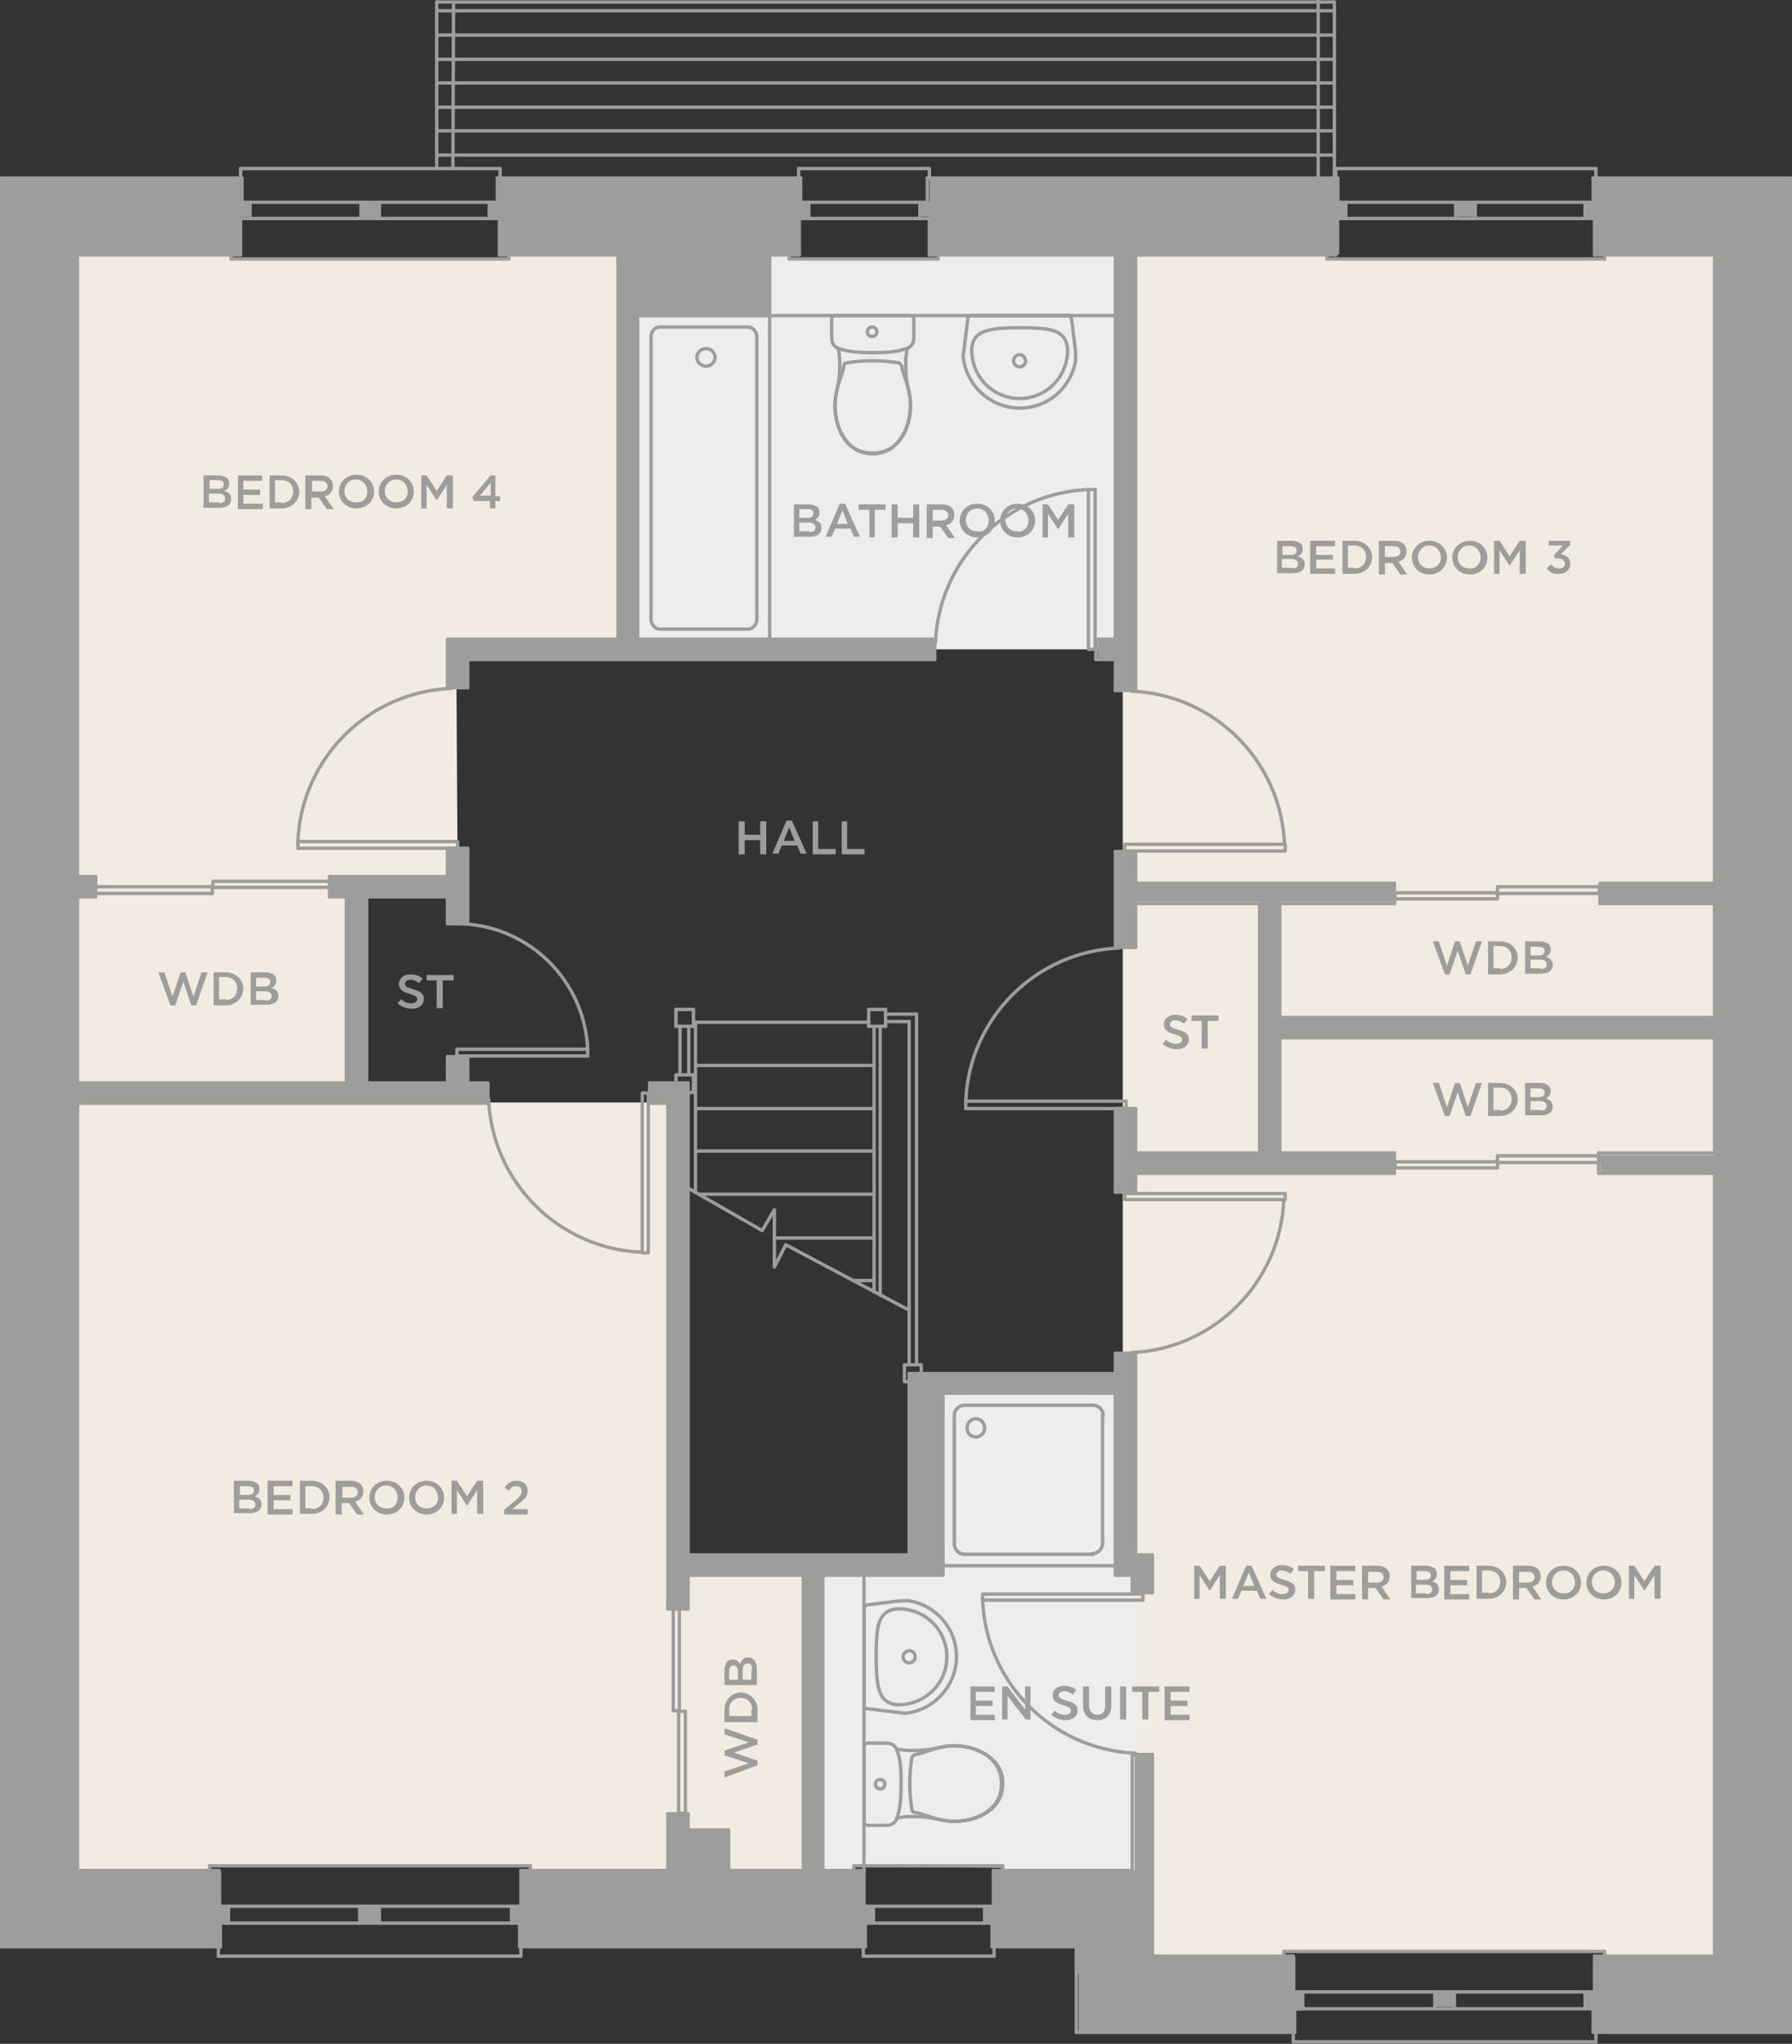 <?xml version="1.0" encoding="utf-8"?>
<!-- Generator: Adobe Illustrator 22.0.1, SVG Export Plug-In . SVG Version: 6.00 Build 0)  -->
<svg version="1.1" xmlns="http://www.w3.org/2000/svg" xmlns:xlink="http://www.w3.org/1999/xlink" x="0px" y="0px"
	 viewBox="0 0 265.9 303.1" style="enable-background:new 0 0 265.9 303.1;" xml:space="preserve">
<rect x="0" y="0" width="265.9" height="303.1" fill="#333333" stroke="none"/>
<style type="text/css">
	.st0{fill-rule:evenodd;clip-rule:evenodd;fill:#EDEDED;}
	.st1{fill-rule:evenodd;clip-rule:evenodd;fill:#F1EBE1;}
	.st2{fill:#F1EBE1;}
	.st3{fill:#9D9D9C;}
	.st4{fill:none;stroke:#9D9D9C;stroke-width:0.5;stroke-linecap:round;stroke-linejoin:round;stroke-miterlimit:10;}
	.st5{fill:none;stroke:#9D9D9C;stroke-width:0.511;stroke-linecap:round;stroke-linejoin:round;stroke-miterlimit:10;}
	.st6{fill:none;stroke:#9D9D9C;stroke-width:0.504;stroke-linecap:round;stroke-linejoin:round;stroke-miterlimit:10;}
	.st7{fill:none;stroke:#9D9D9C;stroke-width:0.507;stroke-linecap:round;stroke-linejoin:round;stroke-miterlimit:10;}
</style>
<g id="COLOUR">
	<polygon class="st0" points="94.3,96.3 166.1,96.3 166.1,37.3 139.1,37.3 139,38.3 117.3,38.5 117.1,37.3 94.3,37.3 	"/>
	<polygon class="st0" points="169.5,233.5 166,233.5 166.1,206.5 139.8,206.8 139.8,233.5 122.3,233.5 122.3,277.6 126.6,277.6 
		126.6,276.8 148.8,277 149.1,277.6 169.5,277.6 	"/>
	<polygon class="st1" points="168.9,289.8 190.4,290.6 190.6,289.6 238.1,289.5 238.3,290.6 255.1,290.6 255.1,37.5 238.3,37.5 
		238.1,38.5 197.1,38.4 196.9,37.5 166.6,37.5 166.6,233.4 168.9,232.8 	"/>
	<polygon class="st2" points="99.2,233.2 99.4,163.5 11.6,163.5 11.6,277.5 31.1,277.5 31.2,276.8 78.6,276.8 78.9,277.5 
		119.4,277.5 119.4,233.4 	"/>
	<polygon class="st2" points="67.7,95.2 67.9,130 51.7,130 51.8,160.9 11.3,160.9 11.3,130 11.6,130 11.6,37.6 34.1,37.6 34.2,38.4 
		75.6,38.5 75.7,37.6 91.9,37.6 91.9,95.1 	"/>
</g>
<g id="PLANS">
	<g id="MTEXT_29_">
		<g>
			<path class="st3" d="M189.5,80.2h2.2c0.6,0,1,0.2,1.3,0.4c0.2,0.2,0.3,0.5,0.3,0.8v0c0,0.6-0.3,0.9-0.7,1.1c0.6,0.2,1,0.5,1,1.2
				v0c0,0.9-0.7,1.3-1.8,1.3h-2.3V80.2z M191.5,82.3c0.6,0,0.9-0.2,0.9-0.7v0c0-0.4-0.3-0.6-0.9-0.6h-1.2v1.3H191.5z M191.7,84.3
				c0.6,0,0.9-0.2,0.9-0.7v0c0-0.4-0.3-0.7-1-0.7h-1.4v1.3H191.7z"/>
			<path class="st3" d="M194.5,80.2h3.6V81h-2.8v1.3h2.5V83h-2.5v1.3h2.8v0.8h-3.7V80.2z"/>
			<path class="st3" d="M199.2,80.2h1.8c1.5,0,2.6,1.1,2.6,2.4v0c0,1.4-1.1,2.5-2.6,2.5h-1.8V80.2z M201,84.3c1,0,1.7-0.7,1.7-1.7v0
				c0-1-0.7-1.7-1.7-1.7h-1v3.3H201z"/>
			<path class="st3" d="M204.7,80.2h2.2c0.6,0,1.1,0.2,1.4,0.5c0.3,0.3,0.4,0.6,0.4,1.1v0c0,0.8-0.5,1.3-1.2,1.5l1.3,1.9h-1
				l-1.2-1.7h-1.1v1.7h-0.9V80.2z M206.8,82.6c0.6,0,1-0.3,1-0.8v0c0-0.5-0.4-0.8-1-0.8h-1.3v1.6H206.8z"/>
			<path class="st3" d="M209.5,82.7L209.5,82.7c0-1.4,1.1-2.5,2.6-2.5s2.6,1.1,2.6,2.5v0c0,1.4-1.1,2.5-2.6,2.5
				S209.5,84.1,209.5,82.7z M213.8,82.7L213.8,82.7c0-1-0.7-1.8-1.7-1.8s-1.7,0.8-1.7,1.7v0c0,1,0.7,1.7,1.7,1.7
				S213.8,83.6,213.8,82.7z"/>
			<path class="st3" d="M215.5,82.7L215.5,82.7c0-1.4,1.1-2.5,2.6-2.5c1.5,0,2.6,1.1,2.6,2.5v0c0,1.4-1.1,2.5-2.6,2.5
				S215.5,84.1,215.5,82.7z M219.7,82.7L219.7,82.7c0-1-0.7-1.8-1.7-1.8s-1.7,0.8-1.7,1.7v0c0,1,0.7,1.7,1.7,1.7
				C219,84.4,219.7,83.6,219.7,82.7z"/>
			<path class="st3" d="M221.6,80.2h0.9l1.5,2.3l1.5-2.3h0.9v4.9h-0.9v-3.5l-1.5,2.3h0l-1.5-2.3v3.5h-0.8V80.2z"/>
			<path class="st3" d="M229.5,84.3l0.6-0.6c0.4,0.4,0.7,0.6,1.3,0.6c0.5,0,0.8-0.3,0.8-0.7v0c0-0.5-0.4-0.8-1.1-0.8h-0.4l-0.1-0.5
				l1.3-1.4h-2.1v-0.7h3.2v0.6l-1.4,1.4c0.7,0.1,1.4,0.5,1.4,1.4v0c0,0.9-0.7,1.5-1.7,1.5C230.5,85.2,229.9,84.8,229.5,84.3z"/>
		</g>
	</g>
	<g id="MTEXT_26_">
		<g>
			<path class="st3" d="M117.8,74.8h2.2c0.6,0,1,0.2,1.3,0.4c0.2,0.2,0.3,0.5,0.3,0.8v0c0,0.6-0.3,0.9-0.7,1.1c0.6,0.2,1,0.5,1,1.2
				v0c0,0.9-0.7,1.3-1.8,1.3h-2.3V74.8z M119.8,76.8c0.6,0,0.9-0.2,0.9-0.7v0c0-0.4-0.3-0.6-0.9-0.6h-1.2v1.3H119.8z M120.1,78.9
				c0.6,0,0.9-0.2,0.9-0.7v0c0-0.4-0.3-0.7-1-0.7h-1.4v1.3H120.1z"/>
			<path class="st3" d="M124.6,74.7h0.8l2.2,4.9h-0.9l-0.5-1.2h-2.3l-0.5,1.2h-0.9L124.6,74.7z M125.8,77.7l-0.8-2l-0.8,2H125.8z"/>
			<path class="st3" d="M129,75.6h-1.6v-0.8h4v0.8h-1.6v4.1H129V75.6z"/>
			<path class="st3" d="M132.3,74.8h0.9v2h2.3v-2h0.9v4.9h-0.9v-2.1h-2.3v2.1h-0.9V74.8z"/>
			<path class="st3" d="M137.6,74.8h2.2c0.6,0,1.1,0.2,1.4,0.5c0.3,0.3,0.4,0.6,0.4,1.1v0c0,0.8-0.5,1.3-1.2,1.5l1.3,1.9h-1
				l-1.2-1.7h-1.1v1.7h-0.9V74.8z M139.7,77.2c0.6,0,1-0.3,1-0.8v0c0-0.5-0.4-0.8-1-0.8h-1.3v1.6H139.7z"/>
			<path class="st3" d="M142.4,77.2L142.4,77.2c0-1.4,1.1-2.5,2.6-2.5s2.6,1.1,2.6,2.5v0c0,1.4-1.1,2.5-2.6,2.5
				S142.4,78.6,142.4,77.2z M146.7,77.2L146.7,77.2c0-1-0.7-1.8-1.7-1.8c-1,0-1.7,0.8-1.7,1.7v0c0,1,0.7,1.7,1.7,1.7
				C146,79,146.7,78.2,146.7,77.2z"/>
			<path class="st3" d="M148.4,77.2L148.4,77.2c0-1.4,1.1-2.5,2.6-2.5s2.6,1.1,2.6,2.5v0c0,1.4-1.1,2.5-2.6,2.5
				S148.4,78.6,148.4,77.2z M152.6,77.2L152.6,77.2c0-1-0.7-1.8-1.7-1.8s-1.7,0.8-1.7,1.7v0c0,1,0.7,1.7,1.7,1.7
				C151.9,79,152.6,78.2,152.6,77.2z"/>
			<path class="st3" d="M154.6,74.8h0.9l1.5,2.3l1.5-2.3h0.9v4.9h-0.9v-3.5l-1.5,2.3h0l-1.5-2.3v3.5h-0.8V74.8z"/>
		</g>
	</g>
	<g id="MTEXT_25_">
		<g>
			<path class="st3" d="M109.6,121.8h0.9v2h2.3v-2h0.9v4.9h-0.9v-2.1h-2.3v2.1h-0.9V121.8z"/>
			<path class="st3" d="M116.7,121.7h0.8l2.2,4.9h-0.9l-0.5-1.2h-2.3l-0.5,1.2h-0.9L116.7,121.7z M117.9,124.7l-0.8-2l-0.8,2H117.9z
				"/>
			<path class="st3" d="M120.5,121.8h0.9v4.1h2.6v0.8h-3.4V121.8z"/>
			<path class="st3" d="M124.8,121.8h0.9v4.1h2.6v0.8h-3.4V121.8z"/>
		</g>
	</g>
	<g>
		<path class="st3" d="M59,148.8l0.5-0.6c0.5,0.4,0.9,0.6,1.5,0.6c0.5,0,0.9-0.2,0.9-0.6v0c0-0.4-0.2-0.5-1.1-0.8
			c-1-0.3-1.6-0.6-1.6-1.5v0c0-0.8,0.7-1.4,1.7-1.4c0.7,0,1.3,0.2,1.8,0.6l-0.5,0.7c-0.4-0.3-0.9-0.5-1.3-0.5
			c-0.5,0-0.8,0.3-0.8,0.6v0c0,0.4,0.2,0.5,1.2,0.8c1,0.3,1.6,0.6,1.6,1.4v0c0,0.9-0.7,1.5-1.8,1.5C60.3,149.6,59.6,149.3,59,148.8z
			"/>
		<path class="st3" d="M64.9,145.4h-1.6v-0.8h4v0.8h-1.6v4.1h-0.9V145.4z"/>
	</g>
	<g>
		<path class="st3" d="M172.5,154.8l0.5-0.6c0.5,0.4,0.9,0.6,1.5,0.6c0.5,0,0.9-0.2,0.9-0.6v0c0-0.4-0.2-0.5-1.1-0.8
			c-1-0.3-1.6-0.6-1.6-1.5v0c0-0.8,0.7-1.4,1.7-1.4c0.7,0,1.3,0.2,1.8,0.6l-0.5,0.7c-0.4-0.3-0.9-0.5-1.3-0.5
			c-0.5,0-0.8,0.3-0.8,0.6v0c0,0.4,0.2,0.5,1.2,0.8c1,0.3,1.6,0.6,1.6,1.4v0c0,0.9-0.7,1.5-1.8,1.5
			C173.8,155.6,173.1,155.3,172.5,154.8z"/>
		<path class="st3" d="M178.4,151.4h-1.6v-0.8h4v0.8h-1.6v4.1h-0.9V151.4z"/>
	</g>
	<g id="MTEXT_23_">
		<g>
			<path class="st3" d="M107.5,263.6v-0.9l3.6-1.2l-3.6-1.2v-0.7l3.6-1.2l-3.6-1.2v-0.9l4.9,1.7v0.7l-3.5,1.2l3.5,1.2v0.7
				L107.5,263.6z"/>
			<path class="st3" d="M107.5,255.4v-1.8c0-1.5,1.1-2.6,2.4-2.6h0c1.4,0,2.5,1.1,2.5,2.6v1.8H107.5z M111.6,253.5
				c0-1-0.7-1.7-1.7-1.7h0c-1,0-1.7,0.7-1.7,1.7v1h3.3V253.5z"/>
			<path class="st3" d="M107.5,249.9v-2.2c0-0.6,0.2-1,0.4-1.3c0.2-0.2,0.5-0.3,0.8-0.3h0c0.6,0,0.9,0.3,1.1,0.7
				c0.2-0.6,0.5-1,1.2-1h0c0.9,0,1.3,0.7,1.3,1.8v2.3H107.5z M109.5,247.9c0-0.6-0.2-0.9-0.7-0.9h0c-0.4,0-0.6,0.3-0.6,0.9v1.2h1.3
				V247.9z M111.6,247.6c0-0.6-0.2-0.9-0.7-0.9h0c-0.4,0-0.7,0.3-0.7,1v1.4h1.3V247.6z"/>
		</g>
	</g>
	<g id="MTEXT_22_">
		<g>
			<path class="st3" d="M23.5,144.2h0.9l1.2,3.6l1.2-3.6h0.7l1.2,3.6l1.2-3.6h0.9l-1.7,4.9h-0.7l-1.2-3.5l-1.2,3.5h-0.7L23.5,144.2z
				"/>
			<path class="st3" d="M31.7,144.2h1.8c1.5,0,2.6,1.1,2.6,2.4v0c0,1.4-1.1,2.5-2.6,2.5h-1.8V144.2z M33.5,148.3
				c1,0,1.7-0.7,1.7-1.7v0c0-1-0.7-1.7-1.7-1.7h-1v3.3H33.5z"/>
			<path class="st3" d="M37.2,144.2h2.2c0.6,0,1,0.2,1.3,0.4c0.2,0.2,0.3,0.5,0.3,0.8v0c0,0.6-0.3,0.9-0.7,1.1c0.6,0.2,1,0.5,1,1.2
				v0c0,0.9-0.7,1.3-1.8,1.3h-2.3V144.2z M39.2,146.3c0.6,0,0.9-0.2,0.9-0.7v0c0-0.4-0.3-0.6-0.9-0.6H38v1.3H39.2z M39.4,148.4
				c0.6,0,0.9-0.2,0.9-0.7v0c0-0.4-0.3-0.7-1-0.7H38v1.3H39.4z"/>
		</g>
	</g>
	<g id="MTEXT_21_">
		<g>
			<path class="st3" d="M212.6,139.6h0.9l1.2,3.6l1.2-3.6h0.7l1.2,3.6l1.2-3.6h0.9l-1.7,4.9h-0.7l-1.2-3.5l-1.2,3.5h-0.7
				L212.6,139.6z"/>
			<path class="st3" d="M220.8,139.6h1.8c1.5,0,2.6,1.1,2.6,2.4v0c0,1.4-1.1,2.5-2.6,2.5h-1.8V139.6z M222.6,143.7
				c1,0,1.7-0.7,1.7-1.7v0c0-1-0.7-1.7-1.7-1.7h-1v3.3H222.6z"/>
			<path class="st3" d="M226.3,139.6h2.2c0.6,0,1,0.2,1.3,0.4c0.2,0.2,0.3,0.5,0.3,0.8v0c0,0.6-0.3,0.9-0.7,1.1c0.6,0.2,1,0.5,1,1.2
				v0c0,0.9-0.7,1.3-1.8,1.3h-2.3V139.6z M228.3,141.7c0.6,0,0.9-0.2,0.9-0.7v0c0-0.4-0.3-0.6-0.9-0.6h-1.2v1.3H228.3z M228.6,143.7
				c0.6,0,0.9-0.2,0.9-0.7v0c0-0.4-0.3-0.7-1-0.7h-1.4v1.3H228.6z"/>
		</g>
	</g>
	<g id="MTEXT_20_">
		<g>
			<path class="st3" d="M212.6,160.6h0.9l1.2,3.6l1.2-3.6h0.7l1.2,3.6l1.2-3.6h0.9l-1.7,4.9h-0.7l-1.2-3.5l-1.2,3.5h-0.7
				L212.6,160.6z"/>
			<path class="st3" d="M220.8,160.6h1.8c1.5,0,2.6,1.1,2.6,2.4v0c0,1.4-1.1,2.5-2.6,2.5h-1.8V160.6z M222.6,164.7
				c1,0,1.7-0.7,1.7-1.7v0c0-1-0.7-1.7-1.7-1.7h-1v3.3H222.6z"/>
			<path class="st3" d="M226.3,160.6h2.2c0.6,0,1,0.2,1.3,0.4c0.2,0.2,0.3,0.5,0.3,0.8v0c0,0.6-0.3,0.9-0.7,1.1c0.6,0.2,1,0.5,1,1.2
				v0c0,0.9-0.7,1.3-1.8,1.3h-2.3V160.6z M228.3,162.7c0.6,0,0.9-0.2,0.9-0.7v0c0-0.4-0.3-0.6-0.9-0.6h-1.2v1.3H228.3z M228.6,164.7
				c0.6,0,0.9-0.2,0.9-0.7v0c0-0.4-0.3-0.7-1-0.7h-1.4v1.3H228.6z"/>
		</g>
	</g>
	<g id="MTEXT_16_">
		<g>
			<path class="st3" d="M144,250.1h3.6v0.8h-2.8v1.3h2.5v0.8h-2.5v1.3h2.8v0.8H144V250.1z"/>
			<path class="st3" d="M148.7,250.1h0.8l2.6,3.4v-3.4h0.8v4.9h-0.7l-2.7-3.5v3.5h-0.8V250.1z"/>
			<path class="st3" d="M156,254.3l0.5-0.6c0.5,0.4,0.9,0.6,1.5,0.6c0.5,0,0.9-0.2,0.9-0.6v0c0-0.4-0.2-0.5-1.1-0.8
				c-1-0.3-1.6-0.6-1.6-1.5v0c0-0.8,0.7-1.4,1.7-1.4c0.7,0,1.3,0.2,1.8,0.6l-0.5,0.7c-0.4-0.3-0.9-0.5-1.3-0.5
				c-0.5,0-0.8,0.3-0.8,0.6v0c0,0.4,0.2,0.5,1.2,0.8c1,0.3,1.6,0.6,1.6,1.4v0c0,0.9-0.7,1.5-1.8,1.5
				C157.3,255.1,156.6,254.8,156,254.3z"/>
			<path class="st3" d="M160.7,252.9v-2.8h0.9v2.8c0,0.9,0.5,1.4,1.2,1.4c0.8,0,1.2-0.5,1.2-1.4v-2.8h0.9v2.8c0,1.5-0.8,2.2-2.1,2.2
				C161.5,255.1,160.7,254.3,160.7,252.9z"/>
			<path class="st3" d="M166.2,250.1h0.9v4.9h-0.9V250.1z"/>
			<path class="st3" d="M169.5,250.9H168v-0.8h4v0.8h-1.6v4.1h-0.9V250.9z"/>
			<path class="st3" d="M172.9,250.1h3.6v0.8h-2.8v1.3h2.5v0.8h-2.5v1.3h2.8v0.8h-3.7V250.1z"/>
		</g>
	</g>
	<g id="MTEXT_13_">
		<g>
			<path class="st3" d="M30.2,70.5h2.2c0.6,0,1,0.2,1.3,0.4c0.2,0.2,0.3,0.5,0.3,0.8v0c0,0.6-0.3,0.9-0.7,1.1c0.6,0.2,1,0.5,1,1.2v0
				c0,0.9-0.7,1.3-1.8,1.3h-2.3V70.5z M32.3,72.5c0.6,0,0.9-0.2,0.9-0.7v0c0-0.4-0.3-0.6-0.9-0.6h-1.2v1.3H32.3z M32.5,74.6
				c0.6,0,0.9-0.2,0.9-0.7v0c0-0.4-0.3-0.7-1-0.7h-1.4v1.3H32.5z"/>
			<path class="st3" d="M35.3,70.5h3.6v0.8h-2.8v1.3h2.5v0.8h-2.5v1.3H39v0.8h-3.7V70.5z"/>
			<path class="st3" d="M40,70.5h1.8c1.5,0,2.6,1.1,2.6,2.4v0c0,1.4-1.1,2.5-2.6,2.5H40V70.5z M41.8,74.6c1,0,1.7-0.7,1.7-1.7v0
				c0-1-0.7-1.7-1.7-1.7h-1v3.3H41.8z"/>
			<path class="st3" d="M45.4,70.5h2.2c0.6,0,1.1,0.2,1.4,0.5c0.3,0.3,0.4,0.6,0.4,1.1v0c0,0.8-0.5,1.3-1.2,1.5l1.3,1.9h-1l-1.2-1.7
				h-1.1v1.7h-0.9V70.5z M47.6,72.9c0.6,0,1-0.3,1-0.8v0c0-0.5-0.4-0.8-1-0.8h-1.3v1.6H47.6z"/>
			<path class="st3" d="M50.3,72.9L50.3,72.9c0-1.4,1.1-2.5,2.6-2.5c1.5,0,2.6,1.1,2.6,2.5v0c0,1.4-1.1,2.5-2.6,2.5
				S50.3,74.3,50.3,72.9z M54.5,72.9L54.5,72.9c0-1-0.7-1.8-1.7-1.8c-1,0-1.7,0.8-1.7,1.7v0c0,1,0.7,1.7,1.7,1.7
				C53.8,74.6,54.5,73.9,54.5,72.9z"/>
			<path class="st3" d="M56.2,72.9L56.2,72.9c0-1.4,1.1-2.5,2.6-2.5s2.6,1.1,2.6,2.5v0c0,1.4-1.1,2.5-2.6,2.5S56.2,74.3,56.2,72.9z
				 M60.5,72.9L60.5,72.9c0-1-0.7-1.8-1.7-1.8s-1.7,0.8-1.7,1.7v0c0,1,0.7,1.7,1.7,1.7S60.5,73.9,60.5,72.9z"/>
			<path class="st3" d="M62.4,70.5h0.9l1.5,2.3l1.5-2.3h0.9v4.9h-0.9v-3.5l-1.5,2.3h0l-1.5-2.3v3.5h-0.8V70.5z"/>
			<path class="st3" d="M72.8,74.3h-2.5l-0.2-0.6l2.7-3.2h0.7v3.1h0.7v0.7h-0.7v1.1h-0.8V74.3z M72.8,73.5v-1.9l-1.6,1.9H72.8z"/>
		</g>
	</g>
	<g id="MTEXT_12_">
		<g>
			<path class="st3" d="M34.7,219.6h2.2c0.6,0,1,0.2,1.3,0.4c0.2,0.2,0.3,0.5,0.3,0.8v0c0,0.6-0.3,0.9-0.7,1.1c0.6,0.2,1,0.5,1,1.2
				v0c0,0.9-0.7,1.3-1.8,1.3h-2.3V219.6z M36.8,221.7c0.6,0,0.9-0.2,0.9-0.7v0c0-0.4-0.3-0.6-0.9-0.6h-1.2v1.3H36.8z M37,223.8
				c0.6,0,0.9-0.2,0.9-0.7v0c0-0.4-0.3-0.7-1-0.7h-1.4v1.3H37z"/>
			<path class="st3" d="M39.8,219.6h3.6v0.8h-2.8v1.3h2.5v0.8h-2.5v1.3h2.8v0.8h-3.7V219.6z"/>
			<path class="st3" d="M44.5,219.6h1.8c1.5,0,2.6,1.1,2.6,2.4v0c0,1.4-1.1,2.5-2.6,2.5h-1.8V219.6z M46.3,223.8
				c1,0,1.7-0.7,1.7-1.7v0c0-1-0.7-1.7-1.7-1.7h-1v3.3H46.3z"/>
			<path class="st3" d="M49.9,219.6h2.2c0.6,0,1.1,0.2,1.4,0.5c0.3,0.3,0.4,0.6,0.4,1.1v0c0,0.8-0.5,1.3-1.2,1.5l1.3,1.9h-1
				l-1.2-1.7h-1.1v1.7h-0.9V219.6z M52.1,222.1c0.6,0,1-0.3,1-0.8v0c0-0.5-0.4-0.8-1-0.8h-1.3v1.6H52.1z"/>
			<path class="st3" d="M54.8,222.1L54.8,222.1c0-1.4,1.1-2.5,2.6-2.5c1.5,0,2.6,1.1,2.6,2.5v0c0,1.4-1.1,2.5-2.6,2.5
				S54.8,223.5,54.8,222.1z M59,222.1L59,222.1c0-1-0.7-1.8-1.7-1.8c-1,0-1.7,0.8-1.7,1.7v0c0,1,0.7,1.7,1.7,1.7
				C58.3,223.8,59,223.1,59,222.1z"/>
			<path class="st3" d="M60.7,222.1L60.7,222.1c0-1.4,1.1-2.5,2.6-2.5s2.6,1.1,2.6,2.5v0c0,1.4-1.1,2.5-2.6,2.5
				S60.7,223.5,60.7,222.1z M65,222.1L65,222.1c0-1-0.7-1.8-1.7-1.8s-1.7,0.8-1.7,1.7v0c0,1,0.7,1.7,1.7,1.7S65,223.1,65,222.1z"/>
			<path class="st3" d="M66.9,219.6h0.9l1.5,2.3l1.5-2.3h0.9v4.9h-0.9V221l-1.5,2.3h0l-1.5-2.3v3.5h-0.8V219.6z"/>
			<path class="st3" d="M74.8,223.9l1.7-1.4c0.7-0.6,0.9-0.9,0.9-1.3c0-0.5-0.3-0.8-0.8-0.8s-0.8,0.2-1.1,0.7l-0.6-0.5
				c0.5-0.7,0.9-1,1.8-1c1,0,1.6,0.6,1.6,1.5v0c0,0.8-0.4,1.2-1.3,1.9l-1,0.8h2.3v0.8h-3.5V223.9z"/>
		</g>
	</g>
	<g id="MTEXT_2_">
		<g>
			<path class="st3" d="M177.1,232.2h0.9l1.5,2.3l1.5-2.3h0.9v4.9H181v-3.5l-1.5,2.3h0l-1.5-2.3v3.5h-0.8V232.2z"/>
			<path class="st3" d="M184.9,232.2h0.8l2.2,4.9h-0.9l-0.5-1.2h-2.3l-0.5,1.2h-0.9L184.9,232.2z M186.1,235.2l-0.8-2l-0.8,2H186.1z
				"/>
			<path class="st3" d="M188.3,236.4l0.5-0.6c0.5,0.4,0.9,0.6,1.5,0.6c0.5,0,0.9-0.2,0.9-0.6v0c0-0.4-0.2-0.5-1.1-0.8
				c-1-0.3-1.6-0.6-1.6-1.5v0c0-0.8,0.7-1.4,1.7-1.4c0.7,0,1.3,0.2,1.8,0.6l-0.5,0.7c-0.4-0.3-0.9-0.5-1.3-0.5
				c-0.5,0-0.8,0.3-0.8,0.6v0c0,0.4,0.2,0.5,1.2,0.8c1,0.3,1.6,0.6,1.6,1.4v0c0,0.9-0.7,1.5-1.8,1.5
				C189.6,237.2,188.9,236.9,188.3,236.4z"/>
			<path class="st3" d="M194.2,233h-1.6v-0.8h4v0.8h-1.6v4.1h-0.9V233z"/>
			<path class="st3" d="M197.5,232.2h3.6v0.8h-2.8v1.3h2.5v0.8h-2.5v1.3h2.8v0.8h-3.7V232.2z"/>
			<path class="st3" d="M202.2,232.2h2.2c0.6,0,1.1,0.2,1.4,0.5c0.3,0.3,0.4,0.6,0.4,1.1v0c0,0.8-0.5,1.3-1.2,1.5l1.3,1.9h-1
				l-1.2-1.7h-1.1v1.7h-0.9V232.2z M204.3,234.7c0.6,0,1-0.3,1-0.8v0c0-0.5-0.4-0.8-1-0.8h-1.3v1.6H204.3z"/>
			<path class="st3" d="M209.4,232.2h2.2c0.6,0,1,0.2,1.3,0.4c0.2,0.2,0.3,0.5,0.3,0.8v0c0,0.6-0.3,0.9-0.7,1.1c0.6,0.2,1,0.5,1,1.2
				v0c0,0.9-0.7,1.3-1.8,1.3h-2.3V232.2z M211.4,234.3c0.6,0,0.9-0.2,0.9-0.7v0c0-0.4-0.3-0.6-0.9-0.6h-1.2v1.3H211.4z M211.6,236.4
				c0.6,0,0.9-0.2,0.9-0.7v0c0-0.4-0.3-0.7-1-0.7h-1.4v1.3H211.6z"/>
			<path class="st3" d="M214.4,232.2h3.6v0.8h-2.8v1.3h2.5v0.8h-2.5v1.3h2.8v0.8h-3.7V232.2z"/>
			<path class="st3" d="M219.1,232.2h1.8c1.5,0,2.6,1.1,2.6,2.4v0c0,1.4-1.1,2.5-2.6,2.5h-1.8V232.2z M220.9,236.3
				c1,0,1.7-0.7,1.7-1.7v0c0-1-0.7-1.7-1.7-1.7h-1v3.3H220.9z"/>
			<path class="st3" d="M224.6,232.2h2.2c0.6,0,1.1,0.2,1.4,0.5c0.3,0.3,0.4,0.6,0.4,1.1v0c0,0.8-0.5,1.3-1.2,1.5l1.3,1.9h-1
				l-1.2-1.7h-1.1v1.7h-0.9V232.2z M226.7,234.7c0.6,0,1-0.3,1-0.8v0c0-0.5-0.4-0.8-1-0.8h-1.3v1.6H226.7z"/>
			<path class="st3" d="M229.4,234.7L229.4,234.7c0-1.4,1.1-2.5,2.6-2.5c1.5,0,2.6,1.1,2.6,2.5v0c0,1.4-1.1,2.5-2.6,2.5
				S229.4,236.1,229.4,234.7z M233.7,234.7L233.7,234.7c0-1-0.7-1.8-1.7-1.8s-1.7,0.8-1.7,1.7v0c0,1,0.7,1.7,1.7,1.7
				C233,236.4,233.7,235.6,233.7,234.7z"/>
			<path class="st3" d="M235.4,234.7L235.4,234.7c0-1.4,1.1-2.5,2.6-2.5s2.6,1.1,2.6,2.5v0c0,1.4-1.1,2.5-2.6,2.5
				S235.4,236.1,235.4,234.7z M239.6,234.7L239.6,234.7c0-1-0.7-1.8-1.7-1.8s-1.7,0.8-1.7,1.7v0c0,1,0.7,1.7,1.7,1.7
				S239.6,235.6,239.6,234.7z"/>
			<path class="st3" d="M241.6,232.2h0.9l1.5,2.3l1.5-2.3h0.9v4.9h-0.9v-3.5l-1.5,2.3h0l-1.5-2.3v3.5h-0.8V232.2z"/>
		</g>
	</g>
	
		<rect x="236.7" y="26.4" transform="matrix(-1 -4.489621e-11 4.489621e-11 -1 502.51 64.125)" class="st3" width="29.1" height="11.4"/>
	<rect x="235.2" y="30" transform="matrix(-1 -4.486867e-11 4.486867e-11 -1 474.12 62.25)" class="st3" width="3.8" height="2.2"/>
	
		<rect x="236.4" y="26.2" transform="matrix(-1 -4.486867e-11 4.486867e-11 -1 475.12 56.25)" class="st3" width="2.2" height="3.8"/>
	<rect x="216.2" y="29.9" transform="matrix(-1 -4.464796e-11 4.464796e-11 -1 435.12 62)" class="st3" width="2.8" height="2.2"/>
	<rect x="195.6" y="30" transform="matrix(-1 -4.472568e-11 4.472568e-11 -1 395.37 62.25)" class="st3" width="4.2" height="2.2"/>
	
		<rect x="137.9" y="26.5" transform="matrix(-1 -4.489843e-11 4.489843e-11 -1 336.62 64.25)" class="st3" width="60.8" height="11.2"/>
	<rect x="136.4" y="29.9" transform="matrix(-1 -4.500323e-11 4.500323e-11 -1 276.245 62)" class="st3" width="3.4" height="2.2"/>
	
		<rect x="114.9" y="29.9" transform="matrix(-1 -4.486867e-11 4.486867e-11 -1 235.12 62.125)" class="st3" width="5.2" height="2.4"/>
	
		<rect x="74.1" y="26.2" transform="matrix(-1 -4.489932e-11 4.489932e-11 -1 192.745 63.875)" class="st3" width="44.6" height="11.4"/>
	
		<rect x="91.7" y="35.5" transform="matrix(-1 -4.490909e-11 4.490909e-11 -1 205.87 82.125)" class="st3" width="22.5" height="11.1"/>
	
		<rect x="254.3" y="35.9" transform="matrix(-1 -4.484203e-11 4.484203e-11 -1 520.12 337.204)" class="st3" width="11.5" height="265.5"/>
	
		<rect x="165.6" y="33.1" transform="matrix(-1 -4.486867e-11 4.486867e-11 -1 334.12 135.375)" class="st3" width="3" height="69.1"/>
	
		<rect x="162.8" y="94.8" transform="matrix(-1 -4.477542e-11 4.477542e-11 -1 328.87 192.5)" class="st3" width="3.2" height="2.9"/>
	
		<rect x="66.4" y="94.6" transform="matrix(-1 -4.489976e-11 4.489976e-11 -1 205.245 192.25)" class="st3" width="72.4" height="3"/>
	<rect x="91.7" y="45.1" transform="matrix(-1 -4.486867e-11 4.486867e-11 -1 186.37 140.25)" class="st3" width="3" height="50"/>
	
		<rect x="72.6" y="30" transform="matrix(-1 -4.486867e-11 4.486867e-11 -1 147.37 62.441)" class="st3" width="2.2" height="2.4"/>
	<rect x="53.3" y="30" transform="matrix(-1 -4.486867e-11 4.486867e-11 -1 109.62 62.25)" class="st3" width="3" height="2.2"/>
	<rect x="33.1" y="30.1" transform="matrix(-1 -4.497881e-11 4.497881e-11 -1 70.245 62.25)" class="st3" width="4.1" height="2"/>
	
		<rect x="0.2" y="26.5" transform="matrix(-1 -4.488555e-11 4.488555e-11 -1 35.87 64.25)" class="st3" width="35.5" height="11.2"/>
	<rect x="66.6" y="97.1" transform="matrix(-1 -4.486867e-11 4.486867e-11 -1 136.12 199)" class="st3" width="3" height="4.8"/>
	
		<rect x="0.3" y="35.8" transform="matrix(-1 -4.494950e-11 4.494950e-11 -1 11.87 318.091)" class="st3" width="11.2" height="246.6"/>
	<rect x="66.6" y="126" transform="matrix(-1 -4.464796e-11 4.464796e-11 -1 135.87 263)" class="st3" width="2.8" height="11"/>
	<rect x="66.4" y="156.6" transform="matrix(-1 -4.497881e-11 4.497881e-11 -1 135.62 318)" class="st3" width="2.8" height="4.8"/>
	
		<rect x="48.9" y="130.1" transform="matrix(-1 -4.489310e-11 4.489310e-11 -1 116.245 263)" class="st3" width="18.4" height="2.8"/>
	
		<rect x="51.4" y="132.1" transform="matrix(-1 -4.492108e-11 4.492108e-11 -1 105.745 293.25)" class="st3" width="2.9" height="29"/>
	
		<rect x="9.1" y="130" transform="matrix(-1 -4.986690e-11 4.986690e-11 -1 23.245 263.052)" class="st3" width="5.1" height="3.1"/>
	
		<rect x="96.6" y="160.9" transform="matrix(-1 -4.476298e-11 4.476298e-11 -1 198.87 324.625)" class="st3" width="5.8" height="2.9"/>
	
		<rect x="165.7" y="126.5" transform="matrix(-1 -4.497881e-11 4.497881e-11 -1 334.12 266.875)" class="st3" width="2.8" height="13.9"/>
	
		<rect x="166.4" y="130.9" transform="matrix(-1 -4.489488e-11 4.489488e-11 -1 373.245 264.625)" class="st3" width="40.4" height="2.9"/>
	
		<rect x="187.1" y="132.5" transform="matrix(-1 -4.497881e-11 4.497881e-11 -1 376.87 303.625)" class="st3" width="2.8" height="38.6"/>
	
		<rect x="165.7" y="164.4" transform="matrix(-1 -4.492108e-11 4.492108e-11 -1 334.245 341)" class="st3" width="2.9" height="12.2"/>
	<rect x="167.7" y="171" transform="matrix(-1 -4.489177e-11 4.489177e-11 -1 374.37 345)" class="st3" width="39" height="3"/>
	
		<rect x="0.3" y="277.5" transform="matrix(-1 -4.494328e-11 4.494328e-11 -1 33.12 566.125)" class="st3" width="32.5" height="11.1"/>
	<rect x="31.3" y="282.9" transform="matrix(-1 -4.504187e-11 4.504187e-11 -1 65.245 568)" class="st3" width="2.6" height="2.2"/>
	
		<rect x="53.2" y="282.6" transform="matrix(-1 -4.473367e-11 4.473367e-11 -1 109.745 567.875)" class="st3" width="3.4" height="2.6"/>
	
		<rect x="77.2" y="277.4" transform="matrix(-1 -4.490775e-11 4.490775e-11 -1 205.502 565.992)" class="st3" width="51.1" height="11.2"/>
	
		<rect x="75.8" y="282.8" transform="matrix(-1 -4.469548e-11 4.469548e-11 -1 154.245 567.75)" class="st3" width="2.6" height="2.2"/>
	
		<rect x="126.9" y="282.9" transform="matrix(-1 -4.504187e-11 4.504187e-11 -1 256.495 567.875)" class="st3" width="2.6" height="2.1"/>
	<rect x="146.2" y="282.9" transform="matrix(-1 -4.486867e-11 4.486867e-11 -1 295.37 568)" class="st3" width="3" height="2.2"/>
	
		<rect x="147.3" y="277.4" transform="matrix(-1 -4.484913e-11 4.484913e-11 -1 318.245 565.875)" class="st3" width="23.6" height="11.1"/>
	
		<rect x="168.3" y="260.1" transform="matrix(-1 -4.469548e-11 4.469548e-11 -1 339.245 539.125)" class="st3" width="2.6" height="18.9"/>
	
		<rect x="159.9" y="290.1" transform="matrix(-1 -4.489665e-11 4.489665e-11 -1 352.12 591.5)" class="st3" width="32.2" height="11.2"/>
	
		<rect x="159.8" y="287.2" transform="matrix(-1 -4.489621e-11 4.489621e-11 -1 330.62 579.875)" class="st3" width="11" height="5.4"/>
	
		<rect x="191.3" y="295.2" transform="matrix(-1 -4.456536e-11 4.456536e-11 -1 384.62 593.375)" class="st3" width="2" height="2.9"/>
	<rect x="212.9" y="295.4" transform="matrix(-1 -4.456536e-11 4.456536e-11 -1 428.87 593)" class="st3" width="3" height="2.2"/>
	
		<rect x="99.3" y="268.9" transform="matrix(-1 -4.460489e-11 4.460489e-11 -1 201.495 543.75)" class="st3" width="2.9" height="6"/>
	
		<rect x="99.2" y="271.2" transform="matrix(-1 -4.495172e-11 4.495172e-11 -1 207.495 549.625)" class="st3" width="9.1" height="7.1"/>
	
		<rect x="119.2" y="233.4" transform="matrix(-1 -4.511115e-11 4.511115e-11 -1 241.495 512.125)" class="st3" width="3.1" height="45.4"/>
	
		<rect x="99.2" y="230.5" transform="matrix(-1 -4.489798e-11 4.489798e-11 -1 239.37 464.125)" class="st3" width="41" height="3.1"/>
	
		<rect x="99.2" y="163.7" transform="matrix(-1 -4.481982e-11 4.481982e-11 -1 201.495 402.418)" class="st3" width="3.1" height="75.1"/>
	
		<rect x="168.2" y="231.4" transform="matrix(-1 -4.464796e-11 4.464796e-11 -1 339.12 467.625)" class="st3" width="2.8" height="4.9"/>
	
		<rect x="165.7" y="230.5" transform="matrix(-1 -4.484025e-11 4.484025e-11 -1 336.745 464.125)" class="st3" width="5.4" height="3.1"/>
	
		<rect x="134.9" y="205.4" transform="matrix(-1 -4.492907e-11 4.492907e-11 -1 274.87 436.625)" class="st3" width="5" height="25.9"/>
	
		<rect x="135.1" y="203.5" transform="matrix(-1 -4.490465e-11 4.490465e-11 -1 303.62 410.125)" class="st3" width="33.5" height="3.1"/>
	
		<rect x="236.6" y="290" transform="matrix(-1 -4.488511e-11 4.488511e-11 -1 491.62 591.375)" class="st3" width="18.5" height="11.4"/>
	
		<rect x="235.1" y="295.5" transform="matrix(-1 -4.511115e-11 4.511115e-11 -1 472.62 593.375)" class="st3" width="2.5" height="2.4"/>
	
		<rect x="188.4" y="150.9" transform="matrix(-1 -4.488866e-11 4.488866e-11 -1 443.995 304.625)" class="st3" width="67.1" height="2.9"/>
	
		<rect x="237.6" y="130.9" transform="matrix(-1 -4.486867e-11 4.486867e-11 -1 492.37 264.875)" class="st3" width="17.2" height="3.1"/>
	
		<rect x="237.4" y="171.2" transform="matrix(-1 -4.486867e-11 4.486867e-11 -1 497.37 345)" class="st3" width="22.5" height="2.5"/>
	
		<rect x="6.3" y="160.6" transform="matrix(-1 -4.490731e-11 4.490731e-11 -1 78.745 324.25)" class="st3" width="66.1" height="3"/>
	
		<rect x="165.6" y="200.5" transform="matrix(-1 -4.540203e-11 4.540203e-11 -1 334.245 431.965)" class="st3" width="3.1" height="31"/>
	<line class="st4" x1="165.5" y1="46.8" x2="114.2" y2="46.8"/>
	<line class="st4" x1="198" y1="0.3" x2="64.8" y2="0.3"/>
	<line class="st4" x1="64.8" y1="0.3" x2="64.8" y2="25"/>
	<line class="st4" x1="198" y1="0.3" x2="198" y2="26.4"/>
	<line class="st4" x1="128.2" y1="233.6" x2="128.2" y2="277.4"/>
	<line class="st4" x1="64.8" y1="8.8" x2="198" y2="8.8"/>
	<line class="st4" x1="64.8" y1="12.3" x2="198" y2="12.3"/>
	<line class="st4" x1="64.8" y1="15.9" x2="198" y2="15.9"/>
	<line class="st4" x1="64.8" y1="19.4" x2="198" y2="19.4"/>
	<line class="st4" x1="64.8" y1="23" x2="198" y2="23"/>
	<line class="st4" x1="64.8" y1="1.6" x2="198" y2="1.6"/>
	<line class="st4" x1="64.8" y1="5.2" x2="198" y2="5.2"/>
	<path d="M94.6,94.8h-2.9l2.9-0.1V94.8z M91.7,94.8l2.9-0.1h-2.9V94.8z"/>
	<path class="st4" d="M94.6,94.8h-2.9l2.9-0.1V94.8z M91.7,94.8l2.9-0.1h-2.9V94.8z"/>
	<path d="M168.5,126.3h-3H168.5z"/>
	<path class="st4" d="M168.5,126.3h-3H168.5z"/>
	<path d="M168,260.2h3H168z"/>
	<path class="st4" d="M168,260.2h3H168z"/>
	<path d="M99.1,269h3H99.1z"/>
	<path class="st4" d="M99.1,269h3H99.1z"/>
	<line class="st4" x1="265.7" y1="301.4" x2="236.4" y2="301.4"/>
	<line class="st4" x1="236.6" y1="290.1" x2="254.4" y2="290.1"/>
	<line class="st4" x1="134.9" y1="203.7" x2="165.5" y2="203.7"/>
	<line class="st4" x1="139.9" y1="206.6" x2="165.5" y2="206.6"/>
	<line class="st4" x1="168.5" y1="174" x2="206.9" y2="174"/>
	<line class="st4" x1="237.2" y1="174" x2="254.4" y2="174"/>
	<line class="st4" x1="168.5" y1="171" x2="186.9" y2="171"/>
	<line class="st4" x1="189.9" y1="171" x2="206.9" y2="171"/>
	<line class="st4" x1="237.2" y1="171" x2="254.4" y2="171"/>
	<line class="st4" x1="168.5" y1="134" x2="186.9" y2="134"/>
	<line class="st4" x1="168.5" y1="131" x2="206.9" y2="131"/>
	<line class="st4" x1="189.9" y1="153.9" x2="254.4" y2="153.9"/>
	<line class="st4" x1="189.9" y1="150.9" x2="254.4" y2="150.9"/>
	<line class="st4" x1="265.7" y1="301.4" x2="265.7" y2="26.4"/>
	<line class="st4" x1="254.4" y1="37.8" x2="254.4" y2="131"/>
	<line class="st4" x1="254.4" y1="134" x2="254.4" y2="150.9"/>
	<line class="st4" x1="254.4" y1="153.9" x2="254.4" y2="171"/>
	<line class="st4" x1="254.4" y1="174" x2="254.4" y2="290.1"/>
	<line class="st4" x1="159.7" y1="301.4" x2="192.1" y2="301.4"/>
	<line class="st4" x1="191.9" y1="290.1" x2="171" y2="290.1"/>
	<line class="st4" x1="159.7" y1="301.4" x2="159.7" y2="288.7"/>
	<line class="st4" x1="159.7" y1="288.7" x2="147.2" y2="288.7"/>
	<line class="st4" x1="147.4" y1="277.4" x2="168" y2="277.4"/>
	<line class="st4" x1="171" y1="290.1" x2="171" y2="260.2"/>
	<line class="st4" x1="168" y1="277.4" x2="168" y2="260.2"/>
	<line class="st4" x1="168" y1="236.2" x2="168" y2="233.6"/>
	<line class="st4" x1="128.4" y1="288.7" x2="77.1" y2="288.7"/>
	<line class="st4" x1="77.3" y1="277.4" x2="99.1" y2="277.4"/>
	<line class="st4" x1="108.1" y1="277.4" x2="119.2" y2="277.4"/>
	<line class="st4" x1="122.1" y1="277.4" x2="128.2" y2="277.4"/>
	<line class="st4" x1="102.1" y1="230.6" x2="134.9" y2="230.6"/>
	<line class="st4" x1="168.5" y1="230.6" x2="171" y2="230.6"/>
	<line class="st4" x1="102.1" y1="233.6" x2="119.2" y2="233.6"/>
	<line class="st4" x1="122.1" y1="233.6" x2="139.9" y2="233.6"/>
	<line class="st4" x1="165.5" y1="233.6" x2="168" y2="233.6"/>
	<line class="st4" x1="0.2" y1="288.7" x2="32.7" y2="288.7"/>
	<line class="st4" x1="32.5" y1="277.4" x2="11.5" y2="277.4"/>
	<line class="st4" x1="99.1" y1="163.6" x2="96.4" y2="163.6"/>
	<line class="st4" x1="72.4" y1="163.6" x2="11.5" y2="163.6"/>
	<line class="st4" x1="102.1" y1="160.6" x2="96.4" y2="160.6"/>
	<line class="st4" x1="72.3" y1="160.6" x2="54.4" y2="160.6"/>
	<line class="st4" x1="51.4" y1="160.6" x2="11.5" y2="160.6"/>
	<line class="st4" x1="66.4" y1="133" x2="54.4" y2="133"/>
	<line class="st4" x1="51.4" y1="133" x2="48.9" y2="133"/>
	<line class="st4" x1="14.2" y1="133" x2="11.5" y2="133"/>
	<line class="st4" x1="66.4" y1="130" x2="48.9" y2="130"/>
	<line class="st4" x1="14.2" y1="130" x2="11.5" y2="130"/>
	<line class="st4" x1="0.2" y1="288.7" x2="0.2" y2="26.4"/>
	<line class="st4" x1="11.5" y1="37.8" x2="11.5" y2="130"/>
	<line class="st4" x1="11.5" y1="133" x2="11.5" y2="160.6"/>
	<line class="st4" x1="11.5" y1="163.6" x2="11.5" y2="277.4"/>
	<line class="st4" x1="265.7" y1="26.4" x2="236.4" y2="26.4"/>
	<line class="st4" x1="254.4" y1="37.8" x2="236.6" y2="37.8"/>
	<line class="st4" x1="137.6" y1="26.4" x2="198.5" y2="26.4"/>
	<line class="st4" x1="137.9" y1="37.8" x2="165.5" y2="37.8"/>
	<line class="st4" x1="168.5" y1="37.8" x2="198.2" y2="37.8"/>
	<line class="st4" x1="35.9" y1="26.4" x2="0.2" y2="26.4"/>
	<line class="st4" x1="35.7" y1="37.8" x2="11.5" y2="37.8"/>
	<line class="st4" x1="118.8" y1="26.4" x2="73.8" y2="26.4"/>
	<line class="st4" x1="118.6" y1="37.8" x2="114.2" y2="37.8"/>
	<line class="st4" x1="91.7" y1="37.8" x2="74.1" y2="37.8"/>
	<line class="st4" x1="165.5" y1="94.8" x2="162.6" y2="94.8"/>
	<line class="st4" x1="138.7" y1="94.8" x2="94.6" y2="94.8"/>
	<line class="st4" x1="91.7" y1="94.8" x2="66.4" y2="94.8"/>
	<line class="st4" x1="165.5" y1="97.8" x2="162.6" y2="97.8"/>
	<line class="st4" x1="138.7" y1="97.8" x2="69.4" y2="97.8"/>
	<line class="st4" x1="67.2" y1="25" x2="67.3" y2="0.5"/>
	<line class="st4" x1="195.6" y1="26.4" x2="195.6" y2="0.2"/>
	<line class="st4" x1="102.1" y1="271.4" x2="102.1" y2="269"/>
	<line class="st4" x1="102.1" y1="238.6" x2="102.1" y2="233.6"/>
	<line class="st4" x1="102.1" y1="230.6" x2="102.1" y2="160.6"/>
	<line class="st4" x1="119.2" y1="277.4" x2="119.2" y2="233.6"/>
	<line class="st4" x1="122.1" y1="277.4" x2="122.1" y2="233.6"/>
	<line class="st4" x1="99.1" y1="277.4" x2="99.1" y2="269"/>
	<line class="st4" x1="99.1" y1="238.6" x2="99.1" y2="163.6"/>
	<line class="st4" x1="69.4" y1="160.6" x2="69.4" y2="156.7"/>
	<line class="st4" x1="69.4" y1="102" x2="69.4" y2="97.8"/>
	<line class="st4" x1="66.4" y1="160.6" x2="66.4" y2="156.7"/>
	<line class="st4" x1="66.4" y1="137" x2="66.4" y2="133"/>
	<line class="st4" x1="66.4" y1="130" x2="66.4" y2="125.8"/>
	<line class="st4" x1="54.4" y1="160.6" x2="54.4" y2="133"/>
	<line class="st4" x1="51.4" y1="160.6" x2="51.4" y2="133"/>
	<line class="st4" x1="134.9" y1="230.6" x2="134.9" y2="203.7"/>
	<line class="st4" x1="139.9" y1="233.6" x2="139.9" y2="206.6"/>
	<line class="st4" x1="165.5" y1="233.6" x2="165.5" y2="206.6"/>
	<line class="st4" x1="165.5" y1="203.7" x2="165.5" y2="200.7"/>
	<line class="st4" x1="165.5" y1="176.8" x2="165.5" y2="164.4"/>
	<line class="st4" x1="165.5" y1="140.5" x2="165.5" y2="126.3"/>
	<line class="st4" x1="165.5" y1="102.4" x2="165.5" y2="97.8"/>
	<line class="st4" x1="165.5" y1="94.8" x2="165.5" y2="37.8"/>
	<line class="st4" x1="94.6" y1="94.8" x2="94.6" y2="46.8"/>
	<line class="st4" x1="91.7" y1="94.8" x2="91.7" y2="37.8"/>
	<line class="st4" x1="168.5" y1="230.6" x2="168.5" y2="200.7"/>
	<line class="st4" x1="168.5" y1="176.8" x2="168.5" y2="174"/>
	<line class="st4" x1="168.5" y1="171" x2="168.5" y2="164.4"/>
	<line class="st4" x1="168.5" y1="140.5" x2="168.5" y2="134"/>
	<line class="st4" x1="168.5" y1="131" x2="168.5" y2="126.3"/>
	<line class="st4" x1="168.5" y1="102.4" x2="168.5" y2="37.8"/>
	<line class="st4" x1="186.9" y1="171" x2="186.9" y2="134"/>
	<line class="st4" x1="189.9" y1="171" x2="189.9" y2="153.9"/>
	<line class="st4" x1="189.9" y1="150.9" x2="189.9" y2="134"/>
	<line class="st4" x1="139.9" y1="206.6" x2="139.9" y2="232.2"/>
	<line class="st4" x1="139.9" y1="232.2" x2="165.5" y2="232.2"/>
	<line class="st4" x1="165.5" y1="206.6" x2="165.5" y2="232.2"/>
	<line class="st4" x1="139.9" y1="206.6" x2="165.5" y2="206.6"/>
	<path class="st4" d="M44.2,124.8c0.5-12.3,10.4-22.2,22.7-22.7"/>
	<polyline class="st4" points="67.9,125.8 67.9,124.8 44.2,124.8 44.2,125.8 67.9,125.8 	"/>
	<path class="st4" d="M168.5,260c-12.3-0.5-22.2-10.4-22.7-22.7"/>
	<polyline class="st4" points="169.6,236.4 169.6,237.3 145.8,237.3 145.8,236.4 169.6,236.4 	"/>
	<line class="st4" x1="171" y1="260.2" x2="168" y2="260.2"/>
	<line class="st4" x1="171" y1="236.2" x2="171" y2="230.6"/>
	<line class="st4" x1="128.2" y1="253.4" x2="128.2" y2="239.1"/>
	<line class="st4" x1="48.9" y1="130" x2="48.9" y2="133"/>
	<line class="st4" x1="14.2" y1="130" x2="14.2" y2="133"/>
	<line class="st4" x1="102.1" y1="271.4" x2="108.1" y2="271.4"/>
	<line class="st4" x1="108.1" y1="277.4" x2="108.1" y2="271.4"/>
	<line class="st4" x1="102.1" y1="269" x2="99.1" y2="269"/>
	<line class="st4" x1="102.1" y1="238.6" x2="99.1" y2="238.6"/>
	<line class="st4" x1="237.2" y1="171" x2="237.2" y2="174"/>
	<line class="st4" x1="206.9" y1="171" x2="206.9" y2="174"/>
	<path class="st4" d="M190.5,177.9c-0.5,12.3-10.4,22.2-22.7,22.7"/>
	<polyline class="st4" points="166.9,177 166.9,177.9 190.7,177.9 190.7,177 166.9,177 	"/>
	<line class="st4" x1="165.5" y1="176.8" x2="168.5" y2="176.8"/>
	<line class="st4" x1="165.5" y1="200.7" x2="168.5" y2="200.7"/>
	<line class="st4" x1="165.5" y1="164.4" x2="168.5" y2="164.4"/>
	<path class="st4" d="M138.8,95.3c0.5-12.3,10.4-22.2,22.7-22.7"/>
	<polyline class="st4" points="162.5,96.3 161.5,96.3 161.5,72.6 162.5,72.6 162.5,96.3 	"/>
	<line class="st4" x1="138.7" y1="97.8" x2="138.7" y2="94.8"/>
	<line class="st4" x1="162.6" y1="97.8" x2="162.6" y2="94.8"/>
	<path class="st4" d="M167.9,102.5c12.3,0.5,22.2,10.4,22.7,22.7"/>
	<polyline class="st4" points="166.9,126.2 166.9,125.2 190.7,125.2 190.7,126.2 166.9,126.2 	"/>
	<line class="st4" x1="165.5" y1="102.4" x2="168.5" y2="102.4"/>
	<line class="st4" x1="165.5" y1="126.3" x2="168.5" y2="126.3"/>
	<line class="st4" x1="94.6" y1="46.8" x2="114.2" y2="46.8"/>
	<line class="st4" x1="114.2" y1="37.8" x2="114.2" y2="46.8"/>
	<line class="st4" x1="94.6" y1="46.9" x2="94.6" y2="94.6"/>
	<path class="st4" d="M94.6,46.8c0-0.1,0.1-0.2,0.2-0.2"/>
	<line class="st4" x1="114.2" y1="46.9" x2="114.2" y2="94.6"/>
	<path class="st4" d="M114.2,94.6c0,0.1-0.1,0.2-0.2,0.2"/>
	<line class="st4" x1="114.1" y1="94.8" x2="94.8" y2="94.8"/>
	<path class="st4" d="M94.8,94.8c-0.1,0-0.2-0.1-0.2-0.2"/>
	<line class="st4" x1="114.1" y1="46.8" x2="94.8" y2="46.8"/>
	<path class="st4" d="M114.1,46.6c0.1,0,0.2,0.1,0.2,0.2"/>
	<line class="st4" x1="144.5" y1="46.8" x2="158.8" y2="46.8"/>
	<path class="st4" d="M95.2,185.7C82.9,185.2,73,175.3,72.5,163"/>
	<polyline class="st4" points="96.2,162.1 95.3,162.1 95.3,185.8 96.2,185.8 96.2,162.1 	"/>
	<line class="st4" x1="72.4" y1="160.6" x2="72.4" y2="163.6"/>
	<line class="st4" x1="69.4" y1="156.7" x2="66.4" y2="156.7"/>
	<line class="st4" x1="69.4" y1="137" x2="66.4" y2="137"/>
	<line class="st4" x1="102.2" y1="159.3" x2="102.2" y2="152.4"/>
	<line class="st4" x1="103.2" y1="151.8" x2="103.2" y2="176.8"/>
	<line class="st4" x1="129.7" y1="191.6" x2="129.7" y2="152.3"/>
	<line class="st4" x1="130.6" y1="152.3" x2="130.6" y2="192.1"/>
	<line class="st4" x1="128.9" y1="149.7" x2="131.4" y2="149.7"/>
	<line class="st4" x1="131.4" y1="149.7" x2="131.4" y2="152.2"/>
	<line class="st4" x1="131.4" y1="152.2" x2="128.9" y2="152.2"/>
	<line class="st4" x1="128.9" y1="152.2" x2="128.9" y2="149.7"/>
	<line class="st4" x1="126.5" y1="189.9" x2="129.7" y2="189.9"/>
	<line class="st4" x1="114.9" y1="183.6" x2="129.7" y2="183.6"/>
	<line class="st4" x1="103.7" y1="177.1" x2="129.7" y2="177.1"/>
	<line class="st4" x1="103.2" y1="170.7" x2="129.7" y2="170.7"/>
	<line class="st4" x1="103.2" y1="164.4" x2="129.7" y2="164.4"/>
	<line class="st4" x1="103.2" y1="158" x2="129.7" y2="158"/>
	<line class="st4" x1="103.2" y1="151.6" x2="128.9" y2="151.6"/>
	<polyline class="st4" points="100.7,175.4 113.1,182.5 114.9,179.4 114.9,187.9 116.6,184.6 134.7,194.2 	"/>
	<line class="st4" x1="102.9" y1="149.7" x2="100.3" y2="149.7"/>
	<line class="st4" x1="100.3" y1="149.7" x2="100.3" y2="152.2"/>
	<line class="st4" x1="100.3" y1="152.2" x2="102.9" y2="152.2"/>
	<line class="st4" x1="102.9" y1="152.2" x2="102.9" y2="149.7"/>
	<line class="st4" x1="100.9" y1="159.4" x2="100.9" y2="152.2"/>
	<polyline class="st4" points="102.1,162 102.9,162 102.9,159.4 100.3,159.4 100.3,160.6 	"/>
	<line class="st4" x1="131.4" y1="151.5" x2="134.9" y2="151.5"/>
	<line class="st4" x1="131.4" y1="150.4" x2="136" y2="150.4"/>
	<line class="st4" x1="134.9" y1="202.4" x2="134.9" y2="151.5"/>
	<line class="st4" x1="136" y1="202.4" x2="136" y2="150.4"/>
	<polyline class="st4" points="134.9,204.9 134.2,204.9 134.2,202.4 136.7,202.4 136.7,203.7 	"/>
	<line class="st4" x1="190.5" y1="290.1" x2="190.5" y2="289.4"/>
	<line class="st4" x1="191.9" y1="301.4" x2="191.9" y2="302.8"/>
	<line class="st4" x1="191.9" y1="295.4" x2="191.9" y2="290.1"/>
	<line class="st4" x1="191.9" y1="302.8" x2="236.8" y2="302.8"/>
	<line class="st4" x1="190.5" y1="289.4" x2="238.1" y2="289.4"/>
	<line class="st4" x1="192.1" y1="297.9" x2="192.1" y2="301.4"/>
	<line class="st4" x1="193.3" y1="297.9" x2="193.3" y2="295.4"/>
	<line class="st4" x1="192.1" y1="297.9" x2="236.4" y2="297.9"/>
	<line class="st4" x1="191.9" y1="295.4" x2="236.6" y2="295.4"/>
	<line class="st4" x1="238.1" y1="290.1" x2="238.1" y2="289.4"/>
	<line class="st4" x1="236.8" y1="301.4" x2="236.8" y2="302.8"/>
	<line class="st4" x1="236.6" y1="295.4" x2="236.6" y2="290.1"/>
	<line class="st4" x1="236.4" y1="297.9" x2="236.4" y2="301.4"/>
	<line class="st4" x1="235.2" y1="297.9" x2="235.2" y2="295.4"/>
	<line class="st4" x1="215.8" y1="297.9" x2="215.8" y2="295.4"/>
	<line class="st4" x1="212.9" y1="297.9" x2="212.9" y2="295.4"/>
	<line class="st4" x1="128.1" y1="288.7" x2="128.1" y2="290.1"/>
	<line class="st4" x1="147.2" y1="285.2" x2="128.4" y2="285.2"/>
	<line class="st4" x1="147.5" y1="290.1" x2="128.1" y2="290.1"/>
	<line class="st4" x1="147.5" y1="288.7" x2="147.5" y2="290.1"/>
	<line class="st4" x1="126.7" y1="277.4" x2="126.7" y2="276.7"/>
	<line class="st4" x1="128.4" y1="288.7" x2="128.4" y2="285.2"/>
	<line class="st4" x1="128.2" y1="282.7" x2="128.2" y2="277.4"/>
	<line class="st4" x1="129.6" y1="285.2" x2="129.6" y2="282.7"/>
	<line class="st4" x1="148.8" y1="277.4" x2="148.8" y2="276.7"/>
	<line class="st4" x1="128.2" y1="282.7" x2="147.4" y2="282.7"/>
	<line class="st4" x1="147.4" y1="282.7" x2="147.4" y2="277.4"/>
	<line class="st4" x1="146.1" y1="285.2" x2="146.1" y2="282.7"/>
	<line class="st4" x1="148.8" y1="276.7" x2="126.7" y2="276.7"/>
	<line class="st4" x1="147.2" y1="288.7" x2="147.2" y2="285.2"/>
	<line class="st4" x1="31.1" y1="277.4" x2="31.1" y2="276.7"/>
	<line class="st4" x1="32.4" y1="288.7" x2="32.4" y2="290.1"/>
	<line class="st4" x1="32.5" y1="282.7" x2="32.5" y2="277.4"/>
	<line class="st4" x1="32.4" y1="290.1" x2="77.3" y2="290.1"/>
	<line class="st4" x1="31.1" y1="276.7" x2="78.7" y2="276.7"/>
	<line class="st4" x1="32.7" y1="285.2" x2="32.7" y2="288.7"/>
	<line class="st4" x1="33.9" y1="285.2" x2="33.9" y2="282.7"/>
	<line class="st4" x1="32.7" y1="285.2" x2="77.1" y2="285.2"/>
	<line class="st4" x1="32.5" y1="282.7" x2="77.3" y2="282.7"/>
	<line class="st4" x1="78.7" y1="277.4" x2="78.7" y2="276.7"/>
	<line class="st4" x1="77.3" y1="288.7" x2="77.3" y2="290.1"/>
	<line class="st4" x1="77.3" y1="282.7" x2="77.3" y2="277.4"/>
	<line class="st4" x1="77.1" y1="285.2" x2="77.1" y2="288.7"/>
	<line class="st4" x1="75.9" y1="285.2" x2="75.9" y2="282.7"/>
	<line class="st4" x1="53.4" y1="285.2" x2="53.4" y2="282.7"/>
	<line class="st4" x1="168" y1="236.2" x2="171" y2="236.2"/>
	<line class="st4" x1="96.4" y1="163.6" x2="96.4" y2="160.6"/>
	<line class="st4" x1="238.1" y1="37.8" x2="238.1" y2="38.4"/>
	<line class="st4" x1="236.8" y1="26.4" x2="236.8" y2="25"/>
	<line class="st4" x1="236.6" y1="32.4" x2="236.6" y2="37.8"/>
	<line class="st4" x1="236.8" y1="25" x2="198.2" y2="25"/>
	<line class="st4" x1="236.4" y1="30" x2="236.4" y2="26.4"/>
	<line class="st4" x1="198.5" y1="30" x2="198.5" y2="26.4"/>
	<line class="st4" x1="235.2" y1="30" x2="235.2" y2="32.4"/>
	<line class="st4" x1="236.4" y1="30" x2="198.5" y2="30"/>
	<line class="st4" x1="236.6" y1="32.4" x2="198.2" y2="32.4"/>
	<line class="st4" x1="198.2" y1="26.4" x2="198.2" y2="25"/>
	<line class="st4" x1="198.2" y1="32.4" x2="198.2" y2="37.8"/>
	<line class="st4" x1="199.7" y1="30" x2="199.7" y2="32.4"/>
	<line class="st4" x1="216" y1="30" x2="216" y2="32.4"/>
	<line class="st4" x1="218.9" y1="30" x2="218.9" y2="32.4"/>
	<line class="st4" x1="238.1" y1="38.4" x2="196.9" y2="38.4"/>
	<line class="st4" x1="196.9" y1="37.8" x2="196.9" y2="38.4"/>
	<line class="st4" x1="137.9" y1="26.4" x2="137.9" y2="25"/>
	<line class="st4" x1="118.8" y1="30" x2="137.6" y2="30"/>
	<line class="st4" x1="118.5" y1="25" x2="137.9" y2="25"/>
	<line class="st4" x1="118.5" y1="26.4" x2="118.5" y2="25"/>
	<line class="st4" x1="139.2" y1="37.8" x2="139.2" y2="38.4"/>
	<line class="st4" x1="137.6" y1="26.4" x2="137.6" y2="30"/>
	<line class="st4" x1="137.9" y1="32.4" x2="137.9" y2="37.8"/>
	<line class="st4" x1="136.5" y1="30" x2="136.5" y2="32.4"/>
	<line class="st4" x1="117.1" y1="37.8" x2="117.1" y2="38.4"/>
	<line class="st4" x1="137.9" y1="32.4" x2="118.6" y2="32.4"/>
	<line class="st4" x1="118.6" y1="32.4" x2="118.6" y2="37.8"/>
	<line class="st4" x1="120" y1="30" x2="120" y2="32.4"/>
	<line class="st4" x1="117.1" y1="38.4" x2="139.2" y2="38.4"/>
	<line class="st4" x1="118.8" y1="26.4" x2="118.8" y2="30"/>
	<line class="st4" x1="75.5" y1="37.8" x2="75.5" y2="38.4"/>
	<line class="st4" x1="74.2" y1="26.4" x2="74.2" y2="25"/>
	<line class="st4" x1="74.1" y1="32.4" x2="74.1" y2="37.8"/>
	<line class="st4" x1="74.2" y1="25" x2="35.7" y2="25"/>
	<line class="st4" x1="73.8" y1="30" x2="73.8" y2="26.4"/>
	<line class="st4" x1="35.9" y1="30" x2="35.9" y2="26.4"/>
	<line class="st4" x1="72.6" y1="30" x2="72.6" y2="32.4"/>
	<line class="st4" x1="73.8" y1="30" x2="35.9" y2="30"/>
	<line class="st4" x1="74.1" y1="32.4" x2="35.7" y2="32.4"/>
	<line class="st4" x1="35.7" y1="26.4" x2="35.7" y2="25"/>
	<line class="st4" x1="35.7" y1="32.4" x2="35.7" y2="37.8"/>
	<line class="st4" x1="37.1" y1="30" x2="37.1" y2="32.4"/>
	<line class="st4" x1="56.3" y1="30" x2="56.3" y2="32.4"/>
	<line class="st4" x1="75.5" y1="38.4" x2="34.3" y2="38.4"/>
	<line class="st4" x1="34.3" y1="37.8" x2="34.3" y2="38.4"/>
	<line class="st4" x1="66.4" y1="102" x2="69.4" y2="102"/>
	<line class="st4" x1="66.4" y1="102" x2="66.4" y2="94.8"/>
	<line class="st4" x1="69.4" y1="125.8" x2="66.4" y2="125.8"/>
	<line class="st4" x1="69.4" y1="137" x2="69.4" y2="125.8"/>
	<line class="st4" x1="237.4" y1="131" x2="254.4" y2="131"/>
	<line class="st4" x1="189.9" y1="134" x2="206.9" y2="134"/>
	<line class="st4" x1="237.4" y1="134" x2="254.4" y2="134"/>
	<line class="st4" x1="237.4" y1="134" x2="237.4" y2="131"/>
	<line class="st4" x1="206.9" y1="134" x2="206.9" y2="131"/>
	<polyline class="st4" points="222.2,132.5 222.2,131.5 237.3,131.5 237.3,132.5 222.2,132.5 	"/>
	<polyline class="st4" points="207,133.3 207,132.4 222.2,132.4 222.2,133.3 207,133.3 	"/>
	<polyline class="st4" points="222.2,172.4 222.2,171.4 237.3,171.4 237.3,172.4 222.2,172.4 	"/>
	<polyline class="st4" points="207,173.2 207,172.3 222.2,172.3 222.2,173.2 207,173.2 	"/>
	<path class="st4" d="M143.3,163.3c0.5-12.3,10.4-22.2,22.7-22.7"/>
	<polyline class="st4" points="167.1,164.4 167.1,163.3 143.3,163.3 143.3,164.4 167.1,164.4 	"/>
	<line class="st4" x1="165.5" y1="140.5" x2="168.5" y2="140.5"/>
	<polyline class="st4" points="67.8,155.6 87.2,155.6 87.2,156.6 67.8,156.6 67.8,155.6 	"/>
	<path class="st4" d="M68.7,137c10,0.5,18,8.5,18.5,18.5"/>
	<g id="LINE_4_">
		<line class="st5" x1="162.2" y1="230.5" x2="143.1" y2="230.5"/>
	</g>
	<g id="LINE_3_">
		<line class="st6" x1="162.2" y1="208.4" x2="143.1" y2="208.4"/>
	</g>
	<g id="ARC_8_">
		<path class="st6" d="M141.6,209.9c0-0.8,0.7-1.5,1.5-1.5"/>
	</g>
	<g id="ARC_7_">
		<path class="st5" d="M143.1,230.5c-0.8,0-1.5-0.7-1.5-1.5"/>
	</g>
	<g id="LINE_2_">
		<line class="st5" x1="141.6" y1="209.9" x2="141.6" y2="228.9"/>
	</g>
	<g id="LINE_1_">
		<line class="st7" x1="163.6" y1="209.9" x2="163.6" y2="228.9"/>
	</g>
	<g id="ARC_6_">
		<path class="st7" d="M163.6,228.9c0,0.8-0.7,1.5-1.5,1.5"/>
	</g>
	<g id="ARC_1_">
		<path class="st4" d="M162.2,208.4c0.8,0,1.5,0.7,1.5,1.5"/>
	</g>
	<g id="SPLINE_9_">
		<path class="st4" d="M144.8,210.4c-0.7,0-1.3,0.6-1.3,1.4s0.6,1.3,1.3,1.3s1.3-0.6,1.3-1.3S145.6,210.4,144.8,210.4z"/>
	</g>
	<g id="Toilet_2_">
		<g id="SPLINE_8_">
			<path class="st4" d="M133.1,269.6c0.7-0.1,1.2-0.2,1.9-0.2c1.1,0,2.3,0,3.7,0.3c1,0.2,1.9,0.4,2.8,0.4c1.5,0,3.3-0.3,4.9-1.4
				c1.5-1,2.2-2.4,2.2-4.2c0-1.8-0.8-3.2-2.2-4.2c-1.6-1.1-3.4-1.4-4.9-1.4c-0.9,0-1.9,0.2-2.8,0.4c-1.4,0.3-2.6,0.3-3.7,0.3
				c-0.7,0-1.2-0.1-1.9-0.2"/>
		</g>
		<g id="SPLINE_7_">
			<path class="st4" d="M133.7,264.6c0,1.9-0.1,3.6-0.6,5c-0.4,1.1-1.2,1.1-1.9,1.1h-2.4c-0.5,0-0.6-0.3-0.6-0.7v-5.4v-5.4
				c0-0.4,0.1-0.7,0.6-0.7h2.4c0.7,0,1.5,0,1.9,1.1C133.7,261,133.7,262.7,133.7,264.6z"/>
		</g>
		<g id="ELLIPSE_2_">
			<path class="st4" d="M129.9,264.6c0,0.4,0.3,0.7,0.7,0.7s0.7-0.3,0.7-0.7c0-0.4-0.3-0.7-0.7-0.7S129.9,264.2,129.9,264.6
				L129.9,264.6z"/>
		</g>
		<g id="SPLINE_6_">
			<path class="st4" d="M148.8,264.5c0,3.8-3.6,5.5-6.8,5.6c-2.9,0.1-4.6-1.1-6.2-1.3c-0.3,0-0.5-0.2-0.5-0.5
				c-0.2-1.3-0.3-2.4-0.3-3.8c0-1.5,0.1-2.5,0.3-3.8c0-0.2,0.3-0.4,0.5-0.5c1.6-0.2,3.3-1.4,6.2-1.3
				C145.2,259.1,148.8,260.8,148.8,264.5z"/>
		</g>
	</g>
	<g id="Bath_Sink_2_">
		<path class="st4" d="M134,245.7c0,0.5,0.4,0.9,0.9,0.9c0.5,0,0.9-0.4,0.9-0.9c0-0.5-0.4-0.9-0.9-0.9
			C134.4,244.9,134,245.2,134,245.7L134,245.7z"/>
		<path class="st4" d="M128.2,252.9v-14.3c0-0.3,0.2-0.5,0.5-0.6l4.9-0.6c0.4,0,0.8,0,1.3,0c4.6,0.8,7.7,5.1,6.9,9.7
			c-0.6,3.5-3.4,6.3-6.9,6.9c-0.4,0.1-0.8,0.1-1.3,0l-4.9-0.6C128.4,253.4,128.2,253.2,128.2,252.9z"/>
		<path class="st4" d="M131.3,252.1c-0.9-0.9-1.3-2.4-1.3-6.4l0,0v0v0l0,0c0-4,0.3-5.5,1.3-6.4c0.6-0.6,1.8-0.9,3.3-0.6
			c3.4,0.6,5.9,3.5,5.9,7v0c0,0,0,0,0,0s0,0,0,0v0c0,3.5-2.5,6.4-5.9,7C133.1,253,132,252.7,131.3,252.1z"/>
	</g>
	<g id="Toilet_1_">
		<g id="SPLINE_5_">
			<path class="st4" d="M124.4,51.7c0.1,0.7,0.2,1.2,0.2,1.9c0,1.1,0,2.3-0.3,3.7c-0.2,1-0.4,1.9-0.4,2.8c0,1.5,0.3,3.3,1.4,4.9
				c1,1.5,2.4,2.2,4.2,2.2c1.8,0,3.2-0.8,4.2-2.2c1.1-1.6,1.4-3.4,1.4-4.9c0-0.9-0.2-1.9-0.4-2.8c-0.3-1.4-0.3-2.6-0.3-3.7
				c0-0.7,0.1-1.2,0.2-1.9"/>
		</g>
		<g id="SPLINE_4_">
			<path class="st4" d="M129.5,52.3c-1.9,0-3.6-0.1-5-0.6c-1.1-0.4-1.1-1.2-1.1-1.9v-2.4c0-0.5,0.3-0.6,0.7-0.6h5.4h5.4
				c0.4,0,0.7,0.1,0.7,0.6v2.4c0,0.7,0,1.5-1.1,1.9C133.1,52.2,131.4,52.3,129.5,52.3z"/>
		</g>
		<g id="ELLIPSE_1_">
			<path class="st4" d="M129.4,48.5c-0.4,0-0.7,0.3-0.7,0.7s0.3,0.7,0.7,0.7s0.7-0.3,0.7-0.7S129.8,48.5,129.4,48.5L129.4,48.5z"/>
		</g>
		<g id="SPLINE_3_">
			<path class="st4" d="M129.5,67.3c-3.8,0-5.5-3.6-5.6-6.8c-0.1-2.9,1.1-4.6,1.3-6.2c0-0.3,0.2-0.5,0.5-0.5
				c1.3-0.2,2.4-0.3,3.8-0.3c1.5,0,2.5,0.1,3.8,0.3c0.2,0,0.4,0.3,0.5,0.5c0.2,1.6,1.4,3.3,1.3,6.2
				C134.9,63.7,133.2,67.3,129.5,67.3z"/>
		</g>
	</g>
	<g id="Bath_Sink_1_">
		<path class="st4" d="M151.3,52.6c-0.5,0-0.9,0.4-0.9,0.9c0,0.5,0.4,0.9,0.9,0.9c0.5,0,0.9-0.4,0.9-0.9
			C152.1,53,151.8,52.6,151.3,52.6L151.3,52.6z"/>
		<path class="st4" d="M144.1,46.8h14.3c0.3,0,0.5,0.2,0.6,0.5l0.6,4.9c0,0.4,0,0.8,0,1.3c-0.8,4.6-5.1,7.7-9.7,6.9
			c-3.5-0.6-6.3-3.4-6.9-6.9c-0.1-0.4-0.1-0.8,0-1.3l0.6-4.9C143.6,47,143.8,46.8,144.1,46.8z"/>
		<path class="st4" d="M144.9,49.9c0.9-0.9,2.4-1.3,6.4-1.3l0,0h0h0l0,0c4,0,5.5,0.3,6.4,1.3c0.6,0.6,0.9,1.8,0.6,3.3
			c-0.6,3.4-3.5,5.9-7,5.9h0c0,0,0,0,0,0c0,0,0,0,0,0h0c-3.5,0-6.4-2.5-7-5.9C144,51.6,144.3,50.5,144.9,49.9z"/>
	</g>
	<g id="SPLINE_2_">
		<path class="st4" d="M96.6,50v41.8c0,0.8,0.6,1.5,1.3,1.5H111c0.7,0,1.3-0.7,1.3-1.5V50c0-0.8-0.6-1.5-1.3-1.5H97.9
			C97.1,48.5,96.6,49.2,96.6,50z"/>
	</g>
	<g id="SPLINE_1_">
		<path class="st4" d="M103.4,53c0-0.7,0.6-1.3,1.4-1.3c0.7,0,1.3,0.6,1.3,1.3s-0.6,1.3-1.3,1.3C104,54.3,103.4,53.7,103.4,53z"/>
	</g>
	<polyline class="st4" points="31.6,131.6 31.6,130.7 48.9,130.7 48.9,131.6 31.6,131.6 	"/>
	<polyline class="st4" points="14.1,132.5 14.1,131.5 31.5,131.5 31.5,132.5 14.1,132.5 	"/>
	<polyline class="st4" points="100.7,253.8 101.7,253.8 101.7,268.9 100.7,268.9 100.7,253.8 	"/>
	<polyline class="st4" points="99.9,238.6 100.8,238.6 100.8,253.7 99.9,253.7 99.9,238.6 	"/>
</g>
</svg>
